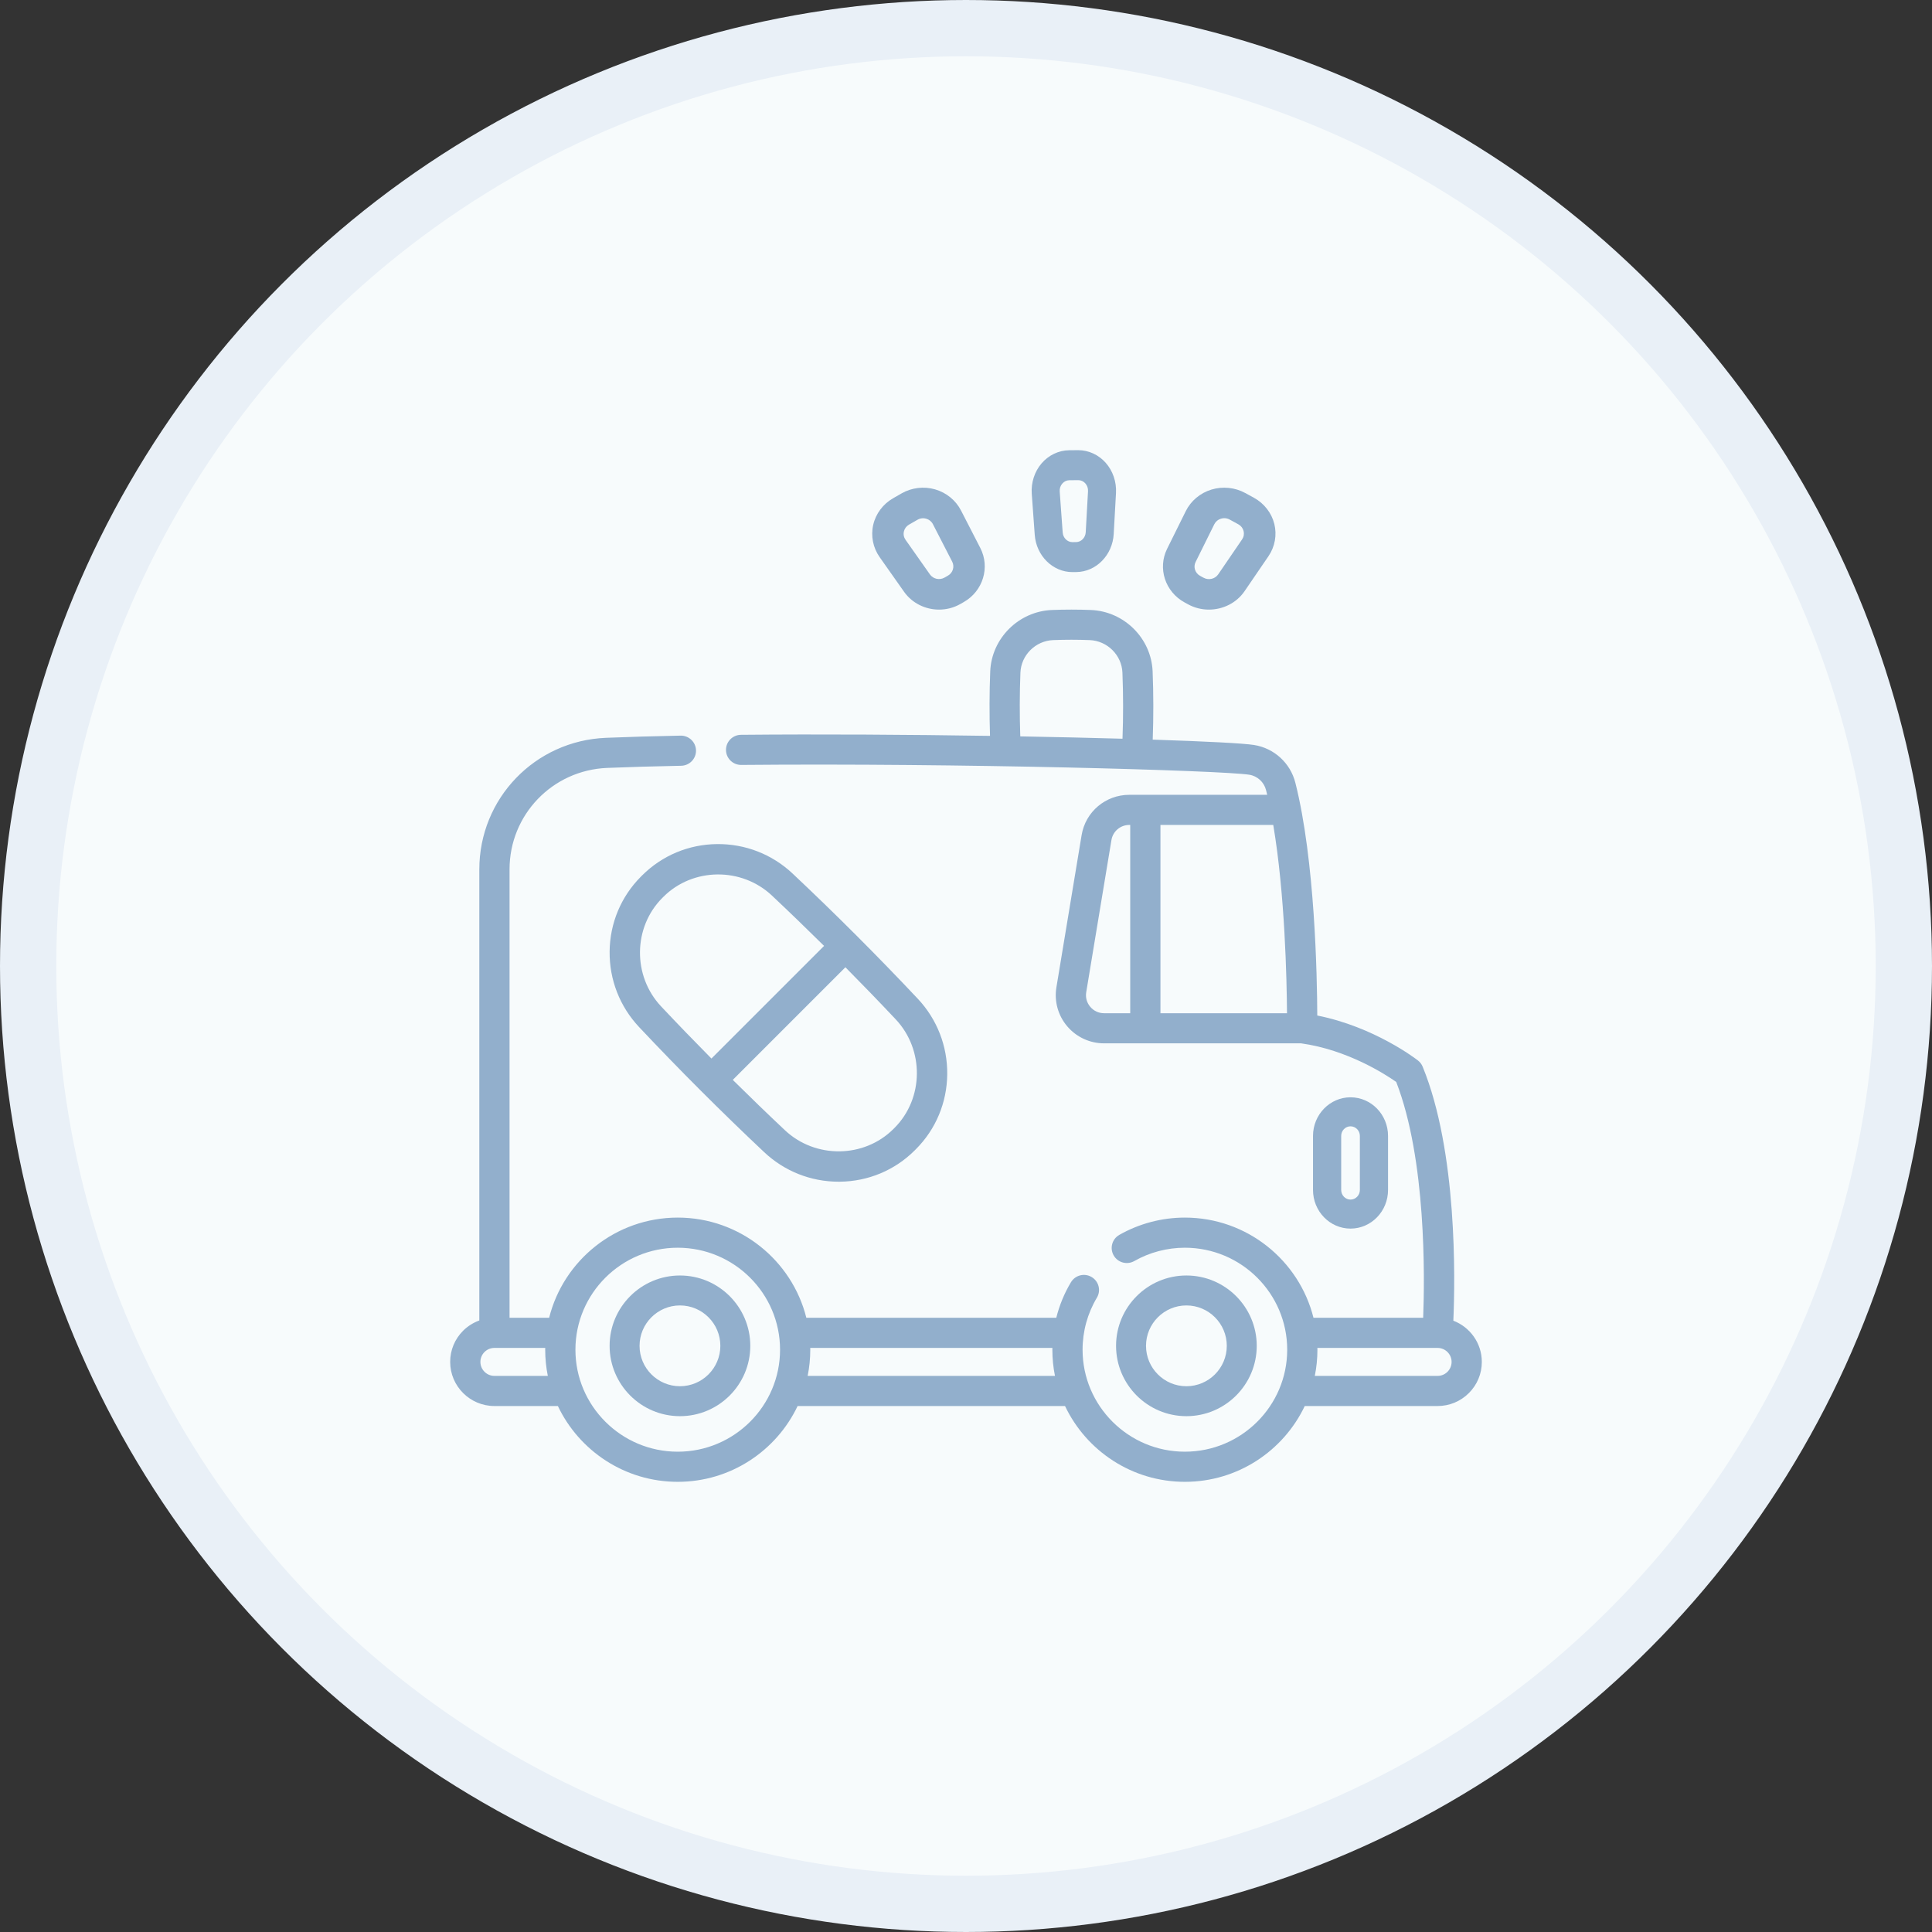 <?xml version="1.0" encoding="UTF-8"?>
<svg width="206px" height="206px" viewBox="0 0 206 206" version="1.1" xmlns="http://www.w3.org/2000/svg" xmlns:xlink="http://www.w3.org/1999/xlink">
    <rect x="0" y="0" width="206" height="206" fill="#333333" stroke="none"/>
    <!-- Generator: Sketch 58 (84663) - https://sketch.com -->
    <title>Group 2</title>
    <desc>Created with Sketch.</desc>
    <g id="Page-1" stroke="none" stroke-width="1" fill="none" fill-rule="evenodd">
        <g id="Group-2" transform="translate(3, 3)">
            <circle id="Oval" stroke="#E9F0F7" stroke-width="6" fill="#F7FBFC" cx="100" cy="100" r="100"></circle>
            <g id="004-delivery-truck" transform="translate(45, 45)" fill="#92AFCC" fill-rule="nonzero">
                <path d="M106.963,92.82 C107.155,88.413 107.398,74.784 103.69,65.733 C103.585,65.475 103.413,65.248 103.192,65.076 C102.992,64.919 98.536,61.486 92.454,60.28 C92.439,56.139 92.209,43.722 90.119,35.465 C89.586,33.356 87.856,31.774 85.71,31.433 C84.571,31.253 80.568,31.048 74.909,30.863 C74.997,28.451 74.995,26.011 74.899,23.589 C74.757,20.062 71.868,17.186 68.322,17.041 C66.941,16.986 65.541,16.986 64.159,17.041 C60.614,17.186 57.726,20.062 57.583,23.59 C57.492,25.884 57.487,28.188 57.561,30.463 C48.942,30.329 39.51,30.27 31.006,30.349 C30.116,30.357 29.401,31.083 29.409,31.97 C29.417,32.852 30.137,33.561 31.02,33.561 L31.035,33.561 C54.252,33.347 82.323,34.15 85.205,34.606 C86.074,34.744 86.776,35.389 86.994,36.25 C87.035,36.414 87.076,36.58 87.116,36.747 L72.414,36.747 C69.88,36.747 67.74,38.556 67.327,41.049 L64.64,57.27 C64.392,58.762 64.814,60.28 65.795,61.433 C66.776,62.586 68.209,63.247 69.726,63.247 L90.732,63.247 C95.673,63.933 99.716,66.551 100.873,67.364 C104.081,75.627 103.912,88.217 103.746,92.51 L92.051,92.51 C90.519,86.381 84.953,81.826 78.338,81.826 C75.885,81.826 73.467,82.464 71.347,83.67 C70.574,84.109 70.305,85.09 70.747,85.861 C71.187,86.631 72.171,86.899 72.944,86.46 C74.579,85.53 76.444,85.039 78.338,85.039 C84.354,85.039 89.248,89.917 89.248,95.914 C89.248,101.909 84.354,106.787 78.338,106.787 C72.323,106.787 67.43,101.909 67.43,95.914 C67.43,93.953 67.958,92.035 68.956,90.368 C69.412,89.606 69.162,88.62 68.397,88.165 C67.633,87.711 66.644,87.96 66.188,88.722 C65.481,89.903 64.958,91.181 64.626,92.51 L37.977,92.51 C36.445,86.382 30.879,81.826 24.264,81.826 C17.649,81.826 12.083,86.382 10.552,92.51 L6.33,92.51 L6.33,44.698 C6.33,38.871 10.901,34.119 16.737,33.879 C19.106,33.783 21.763,33.705 24.633,33.649 C25.523,33.631 26.23,32.899 26.212,32.012 C26.195,31.125 25.455,30.421 24.569,30.437 C21.677,30.494 18.997,30.572 16.605,30.67 C9.036,30.98 3.108,37.142 3.108,44.698 L3.108,92.796 C2.469,93.028 1.88,93.393 1.383,93.886 C0.491,94.775 0,95.956 0,97.213 C0,99.807 2.117,101.918 4.72,101.918 L11.484,101.918 C13.75,106.69 18.626,110 24.264,110 C29.903,110 34.779,106.69 37.045,101.918 L65.559,101.918 C67.824,106.69 72.7,110 78.338,110 C83.977,110 88.853,106.69 91.119,101.918 L105.28,101.918 C106.54,101.918 107.725,101.428 108.617,100.539 C109.509,99.65 110,98.469 110,97.213 C110,95.21 108.736,93.497 106.963,92.82 L106.963,92.82 Z M60.803,23.718 C60.878,21.851 62.41,20.328 64.289,20.251 C65.584,20.2 66.898,20.2 68.191,20.251 C70.072,20.328 71.604,21.851 71.679,23.717 C71.772,26.064 71.774,28.428 71.687,30.766 C68.398,30.673 64.706,30.588 60.788,30.517 C60.711,28.268 60.713,25.989 60.803,23.718 L60.803,23.718 Z M89.227,60.035 L75.733,60.035 L75.733,39.96 L87.761,39.96 C89.006,47.312 89.201,56.418 89.227,60.035 Z M68.253,59.355 C67.879,58.916 67.725,58.362 67.819,57.794 L70.507,41.573 C70.662,40.638 71.464,39.96 72.414,39.96 L72.51,39.96 L72.51,60.035 L69.726,60.035 C69.149,60.035 68.626,59.794 68.253,59.355 Z M4.72,98.705 C3.894,98.705 3.223,98.036 3.223,97.213 C3.223,96.814 3.379,96.44 3.659,96.16 C3.943,95.877 4.32,95.722 4.72,95.722 L10.137,95.722 C10.136,95.786 10.132,95.849 10.132,95.913 C10.132,96.869 10.229,97.803 10.412,98.705 L4.72,98.705 Z M24.264,106.788 C18.249,106.788 13.355,101.909 13.355,95.913 C13.355,89.917 18.249,85.039 24.264,85.039 C30.28,85.039 35.173,89.917 35.173,95.913 C35.173,101.909 30.28,106.788 24.264,106.788 Z M38.116,98.705 C38.299,97.803 38.396,96.869 38.396,95.913 C38.396,95.849 38.392,95.786 38.391,95.722 L64.211,95.722 C64.21,95.786 64.208,95.85 64.208,95.914 C64.208,96.87 64.304,97.803 64.487,98.705 L38.116,98.705 Z M106.338,98.268 C106.055,98.55 105.679,98.705 105.279,98.705 L92.191,98.705 C92.373,97.803 92.47,96.869 92.47,95.914 C92.47,95.849 92.466,95.786 92.465,95.722 L105.279,95.722 C106.105,95.722 106.777,96.391 106.777,97.213 C106.777,97.611 106.621,97.986 106.338,98.268 L106.338,98.268 Z" id="Shape"></path>
                <path d="M100,78.881 L100,73.119 C100,70.848 98.206,69 96,69 C93.794,69 92,70.848 92,73.119 L92,78.881 C92,81.152 93.794,83 96,83 C98.206,83 100,81.152 100,78.881 L100,78.881 Z M95.005,78.881 L95.005,73.119 C95.005,72.554 95.451,72.094 96,72.094 C96.549,72.094 96.996,72.554 96.996,73.119 L96.996,78.881 C96.996,79.446 96.549,79.906 96,79.906 C95.451,79.906 95.005,79.446 95.005,78.881 Z" id="Shape"></path>
                <path d="M86,95.5 C86,91.365 82.636,88 78.5,88 C74.364,88 71,91.364 71,95.5 C71,99.636 74.364,103 78.5,103 C82.636,103 86,99.636 86,95.5 Z M74.194,95.5 C74.194,93.126 76.125,91.193 78.5,91.193 C80.875,91.193 82.807,93.125 82.807,95.5 C82.807,97.875 80.875,99.807 78.5,99.807 C76.125,99.807 74.194,97.875 74.194,95.5 Z" id="Shape"></path>
                <path d="M24.5,88 C20.364,88 17,91.364 17,95.5 C17,99.636 20.364,103 24.5,103 C28.636,103 32,99.636 32,95.5 C32,91.364 28.636,88 24.5,88 L24.5,88 Z M24.5,99.807 C22.126,99.807 20.193,97.875 20.193,95.5 C20.193,93.126 22.125,91.193 24.5,91.193 C26.875,91.193 28.807,93.125 28.807,95.5 C28.807,97.875 26.875,99.807 24.5,99.807 L24.5,99.807 Z" id="Shape"></path>
                <path d="M78.305,16.232 L78.675,16.435 C79.375,16.818 80.142,17 80.9,17 C82.384,17 83.837,16.301 84.704,15.032 L87.25,11.305 C87.941,10.294 88.168,9.039 87.874,7.861 C87.58,6.684 86.785,5.667 85.694,5.07 L84.772,4.567 C83.68,3.971 82.367,3.838 81.171,4.201 C79.975,4.565 78.978,5.401 78.437,6.493 L76.442,10.52 C75.416,12.593 76.233,15.102 78.305,16.232 L78.305,16.232 Z M79.481,11.924 L81.476,7.897 C81.618,7.61 81.869,7.4 82.183,7.305 C82.3,7.269 82.42,7.251 82.538,7.251 C82.737,7.251 82.934,7.301 83.114,7.399 L84.035,7.903 C84.322,8.059 84.522,8.315 84.599,8.624 C84.676,8.933 84.619,9.249 84.438,9.514 L81.892,13.24 C81.553,13.736 80.869,13.895 80.334,13.603 C80.334,13.603 80.334,13.603 80.333,13.603 L79.963,13.401 C79.427,13.108 79.216,12.46 79.481,11.924 Z" id="Shape"></path>
                <path d="M62.329,9.024 C62.491,11.261 64.253,13 66.347,13 C66.36,13 66.372,13 66.384,13 L66.762,12.996 C68.872,12.976 70.623,11.196 70.749,8.943 L70.993,4.566 C71.059,3.378 70.657,2.202 69.891,1.34 C69.132,0.487 68.069,0 66.97,0 C66.957,0 66.946,0 66.934,0 L65.994,0.009 C64.882,0.02 63.812,0.529 63.06,1.406 C62.308,2.282 61.926,3.466 62.012,4.652 L62.329,9.024 Z M65.263,3.566 C65.46,3.336 65.729,3.207 66.021,3.205 L66.96,3.196 L66.97,3.196 C67.258,3.196 67.526,3.318 67.725,3.542 C67.926,3.768 68.027,4.065 68.01,4.376 L67.766,8.753 C67.733,9.336 67.28,9.796 66.735,9.801 L66.357,9.805 C66.354,9.805 66.351,9.805 66.348,9.805 C65.806,9.805 65.351,9.355 65.309,8.777 L64.992,4.405 C64.969,4.094 65.065,3.796 65.263,3.566 L65.263,3.566 Z" id="Shape"></path>
                <path d="M48.392,15.093 C49.261,16.327 50.682,17 52.129,17 C52.91,17 53.699,16.804 54.414,16.394 L54.778,16.185 C56.817,15.016 57.584,12.488 56.525,10.429 L54.467,6.428 C53.908,5.342 52.902,4.523 51.705,4.179 C50.509,3.835 49.206,3.992 48.131,4.608 L47.224,5.128 C46.149,5.745 45.377,6.778 45.107,7.963 C44.836,9.148 45.086,10.402 45.791,11.403 L48.392,15.093 Z M48.378,8.67 C48.449,8.359 48.644,8.099 48.925,7.937 L49.833,7.417 C50.016,7.312 50.218,7.258 50.423,7.258 C50.534,7.258 50.646,7.274 50.757,7.306 C51.07,7.396 51.324,7.602 51.47,7.887 L53.528,11.888 C53.802,12.42 53.604,13.074 53.077,13.376 C53.077,13.376 53.077,13.376 53.077,13.376 L52.712,13.585 C52.185,13.887 51.501,13.739 51.155,13.249 L48.555,9.559 C48.37,9.297 48.307,8.981 48.378,8.67 Z" id="Shape"></path>
                <path d="M20.334,45.474 C18.215,47.602 17.031,50.436 17.001,53.455 C16.97,56.464 18.087,59.326 20.147,61.515 C24.437,66.074 28.924,70.562 33.485,74.853 C35.644,76.885 38.46,78 41.425,78 C41.465,78 41.505,78 41.545,77.999 C44.564,77.969 47.398,76.785 49.526,74.666 L49.666,74.526 C51.785,72.398 52.969,69.564 52.999,66.545 C53.03,63.536 51.913,60.673 49.853,58.485 C45.562,53.925 41.074,49.437 36.515,45.147 C34.327,43.087 31.469,41.971 28.455,42.001 C25.436,42.031 22.602,43.215 20.474,45.334 L20.334,45.474 Z M47.385,72.255 L47.255,72.385 C44.121,75.505 38.934,75.561 35.691,72.509 C33.822,70.751 31.968,68.958 30.133,67.143 L42.142,55.134 C43.958,56.968 45.751,58.823 47.509,60.691 C50.561,63.934 50.505,69.122 47.385,72.255 L47.385,72.255 Z M22.745,47.615 C25.879,44.495 31.066,44.44 34.309,47.491 C36.177,49.249 38.031,51.042 39.866,52.857 L27.857,64.866 C26.041,63.031 24.249,61.177 22.491,59.309 C19.439,56.066 19.495,50.879 22.615,47.746 L22.745,47.615 Z" id="Shape"></path>
            </g>
        </g>
    </g>
</svg>